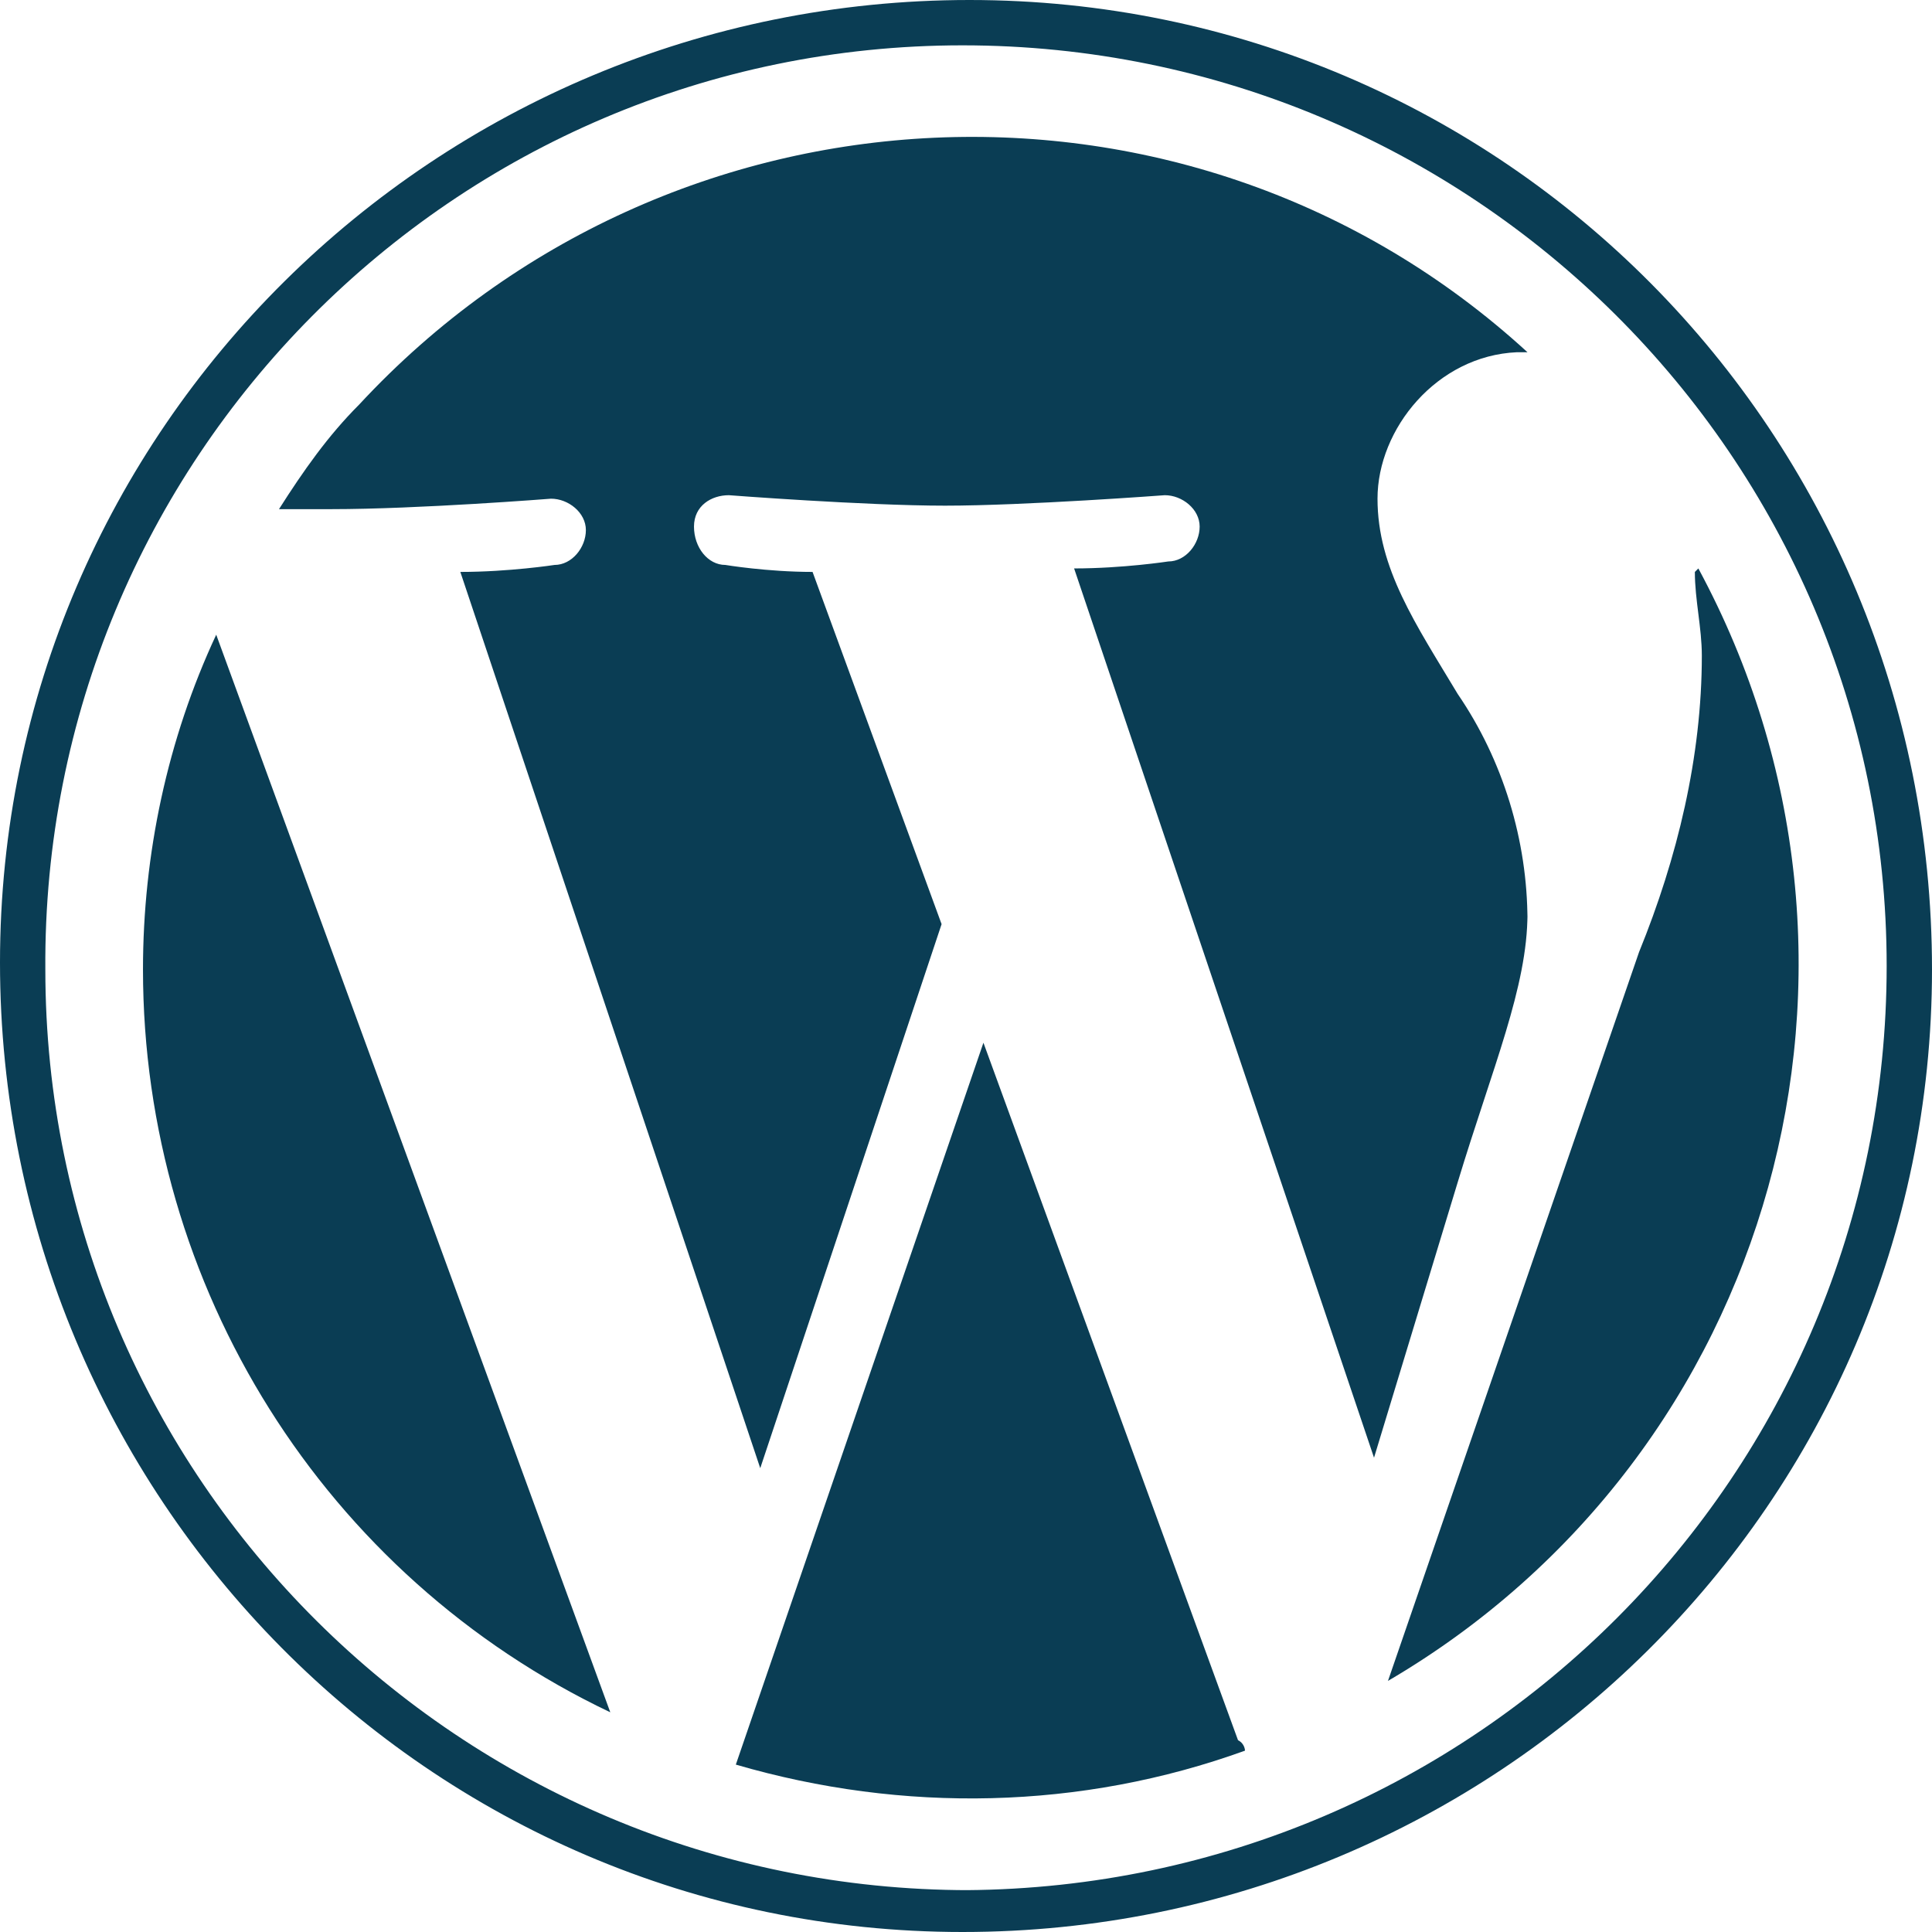 <?xml version="1.0" encoding="UTF-8"?>
<svg xmlns="http://www.w3.org/2000/svg" version="1.1" viewBox="0 0 55.4 55.4">
  <defs>
    <style>
      .cls-1 {
        fill: #0a3d54;
      }
    </style>
  </defs>
  <!-- Generator: Adobe Illustrator 28.7.1, SVG Export Plug-In . SVG Version: 1.2.0 Build 142)  -->
  <g>
    <g id="Ebene_1">
      <g id="Ebene_1-2" data-name="Ebene_1">
        <g>
          <path id="Pfad_626" class="cls-1" d="M4.1,27.8c0,9.1,5.2,17.4,13.4,21.3L6.2,18.2c-1.4,3-2.1,6.3-2.1,9.6Z"/>
          <path id="Pfad_627" class="cls-1" d="M43.8,26.4c0-2.3-.7-4.6-2-6.5-1.2-2-2.3-3.6-2.3-5.6s1.7-4.1,4-4.2h.3C34.2,1.3,19.2,2,10.3,11.6c-.9.9-1.6,1.9-2.3,3h1.5c2.5,0,6.3-.3,6.3-.3.5,0,1,.4,1,.9s-.4,1-.9,1c0,0-1.3.2-2.7.2l8.6,25.7,5.2-15.6-3.7-10.1c-1.3,0-2.5-.2-2.5-.2-.5,0-.9-.5-.9-1.1s.5-.9,1-.9c0,0,3.9.3,6.2.3s6.3-.3,6.3-.3c.5,0,1,.4,1,.9s-.4,1-.9,1c0,0-1.3.2-2.7.2l8.6,25.5,2.4-7.9c1-3.3,2-5.6,2-7.7,0,0,0,.2,0,.2Z"/>
          <path id="Pfad_628" class="cls-1" d="M28.2,29.9l-7.1,20.7c4.8,1.4,9.9,1.3,14.6-.4,0,0,0-.2-.2-.3,0,0-7.3-20-7.3-20Z"/>
          <path id="Pfad_629" class="cls-1" d="M48.6,16.4c0,.8.2,1.6.2,2.4,0,2.9-.7,5.8-1.8,8.5l-7.2,20.9c11.1-6.5,15-20.6,8.9-31.9h0Z"/>
          <path id="Pfad_630" class="cls-1" d="M27.8,0C12.5,0,0,12.3,0,27.6s12.3,27.8,27.6,27.8,27.8-12.3,27.8-27.6h0C55.4,12.4,43.1,0,27.8,0ZM27.8,54.2c-14.6,0-26.5-11.8-26.5-26.4C1.2,13.2,13,1.3,27.6,1.3s26.5,11.8,26.5,26.4h0c0,14.6-11.8,26.4-26.4,26.5,0,0,.1,0,.1,0Z"/>
        </g>
      </g>
    </g>
  </g>
</svg>